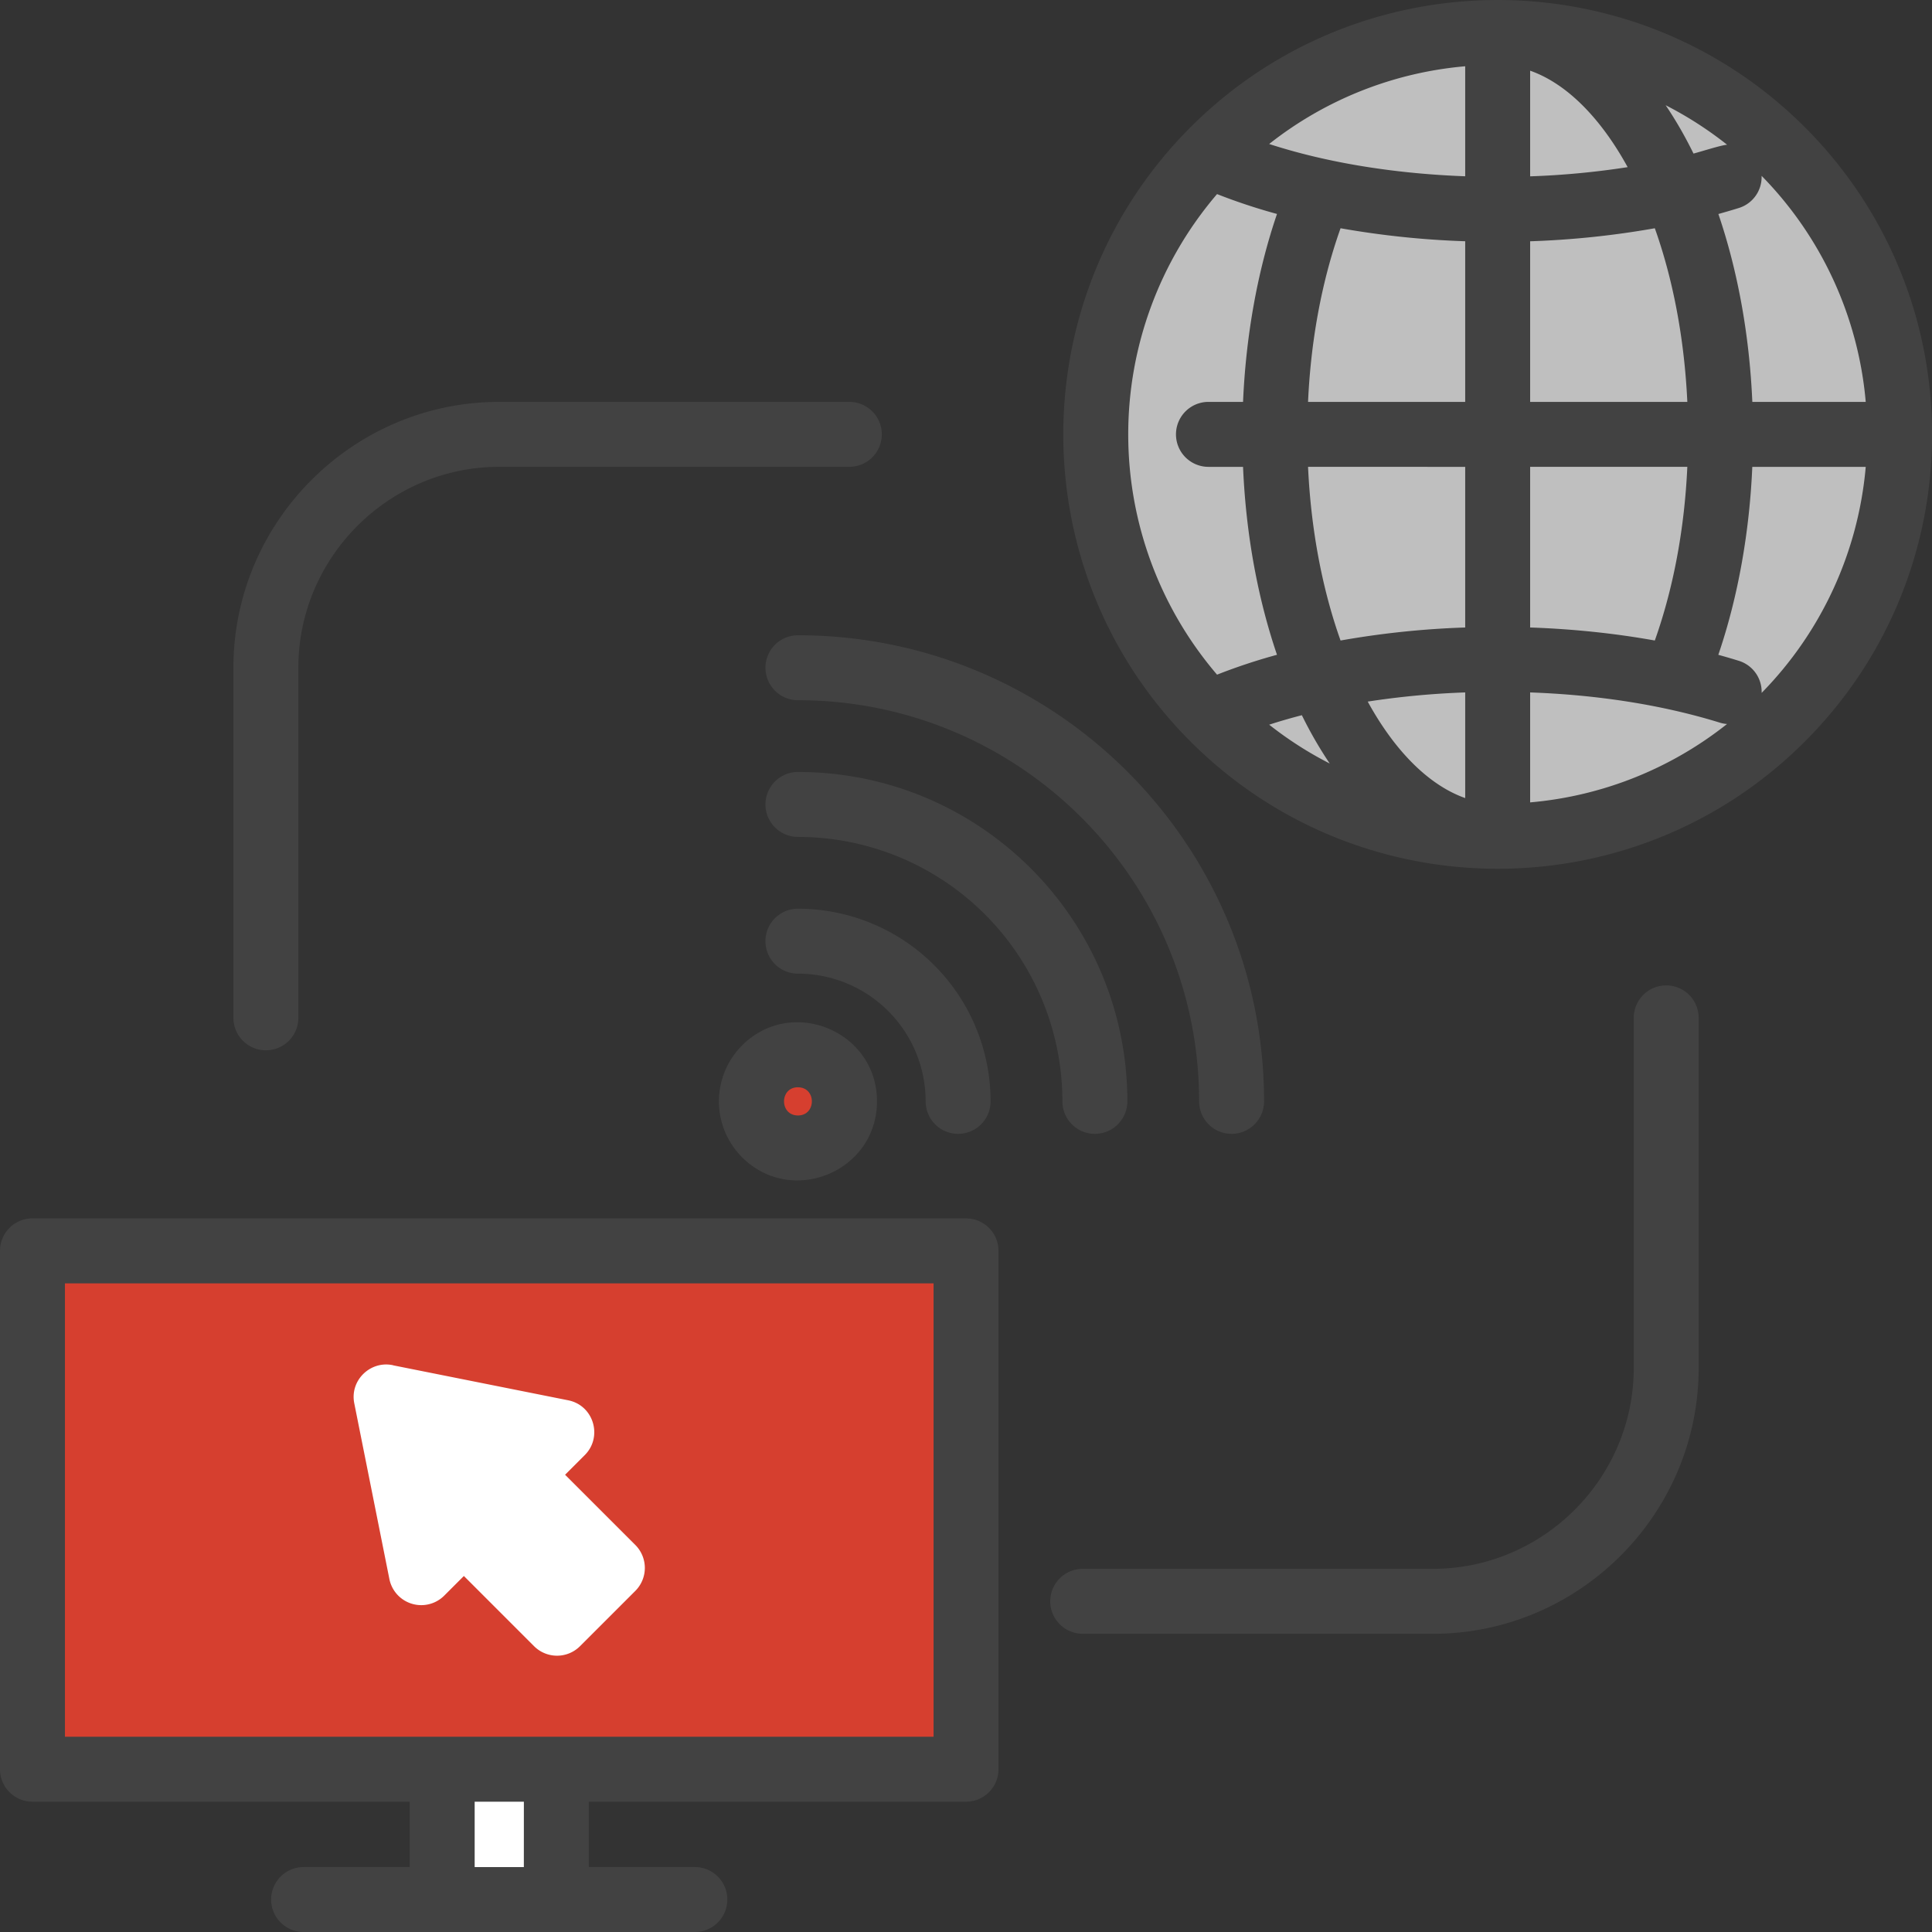 <svg fill="none" height="70" width="70" xmlns="http://www.w3.org/2000/svg"><rect width="100%" height="100%" fill="#333333" stroke="none"/><g clip-rule="evenodd" fill-rule="evenodd"><path d="M1.176 45.321H35v18.782H1.176z" fill="#d63f2f"/><path d="M16.02 64.104h4.135v3.545h-4.136z" fill="#fff"/><path d="M28.91 41.591c.929 0 1.686-.757 1.686-1.686s-.757-1.687-1.686-1.687c-.93 0-1.687.757-1.687 1.687s.757 1.686 1.687 1.686z" fill="#d63f2f"/></g><path d="M54.265 30.273c8.043 0 14.563-6.52 14.563-14.562S62.308 1.15 54.265 1.15c-8.042 0-14.562 6.52-14.562 14.562 0 8.043 6.52 14.562 14.562 14.562z" fill="#bfbfbf"/><path clip-rule="evenodd" d="M1.177 44.145H35c.65 0 1.177.526 1.177 1.176v18.782c0 .65-.527 1.176-1.177 1.176H21.333v2.368h3.843a1.176 1.176 0 110 2.353H11a1.176 1.176 0 110-2.353h3.843v-2.368H1.177A1.176 1.176 0 010 64.103V45.32c0-.65.526-1.176 1.177-1.176zm38.052 15.05a1.176 1.176 0 110-2.353h12.685c4.001 0 7.28-3.278 7.28-7.28V36.879a1.176 1.176 0 112.352 0v12.685c0 5.3-4.332 9.632-9.632 9.632zm-8.456-44.634a1.176 1.176 0 110 2.353H18.09c-4.002 0-7.28 3.278-7.28 7.28v12.684a1.176 1.176 0 11-2.353 0V24.194c0-5.3 4.333-9.633 9.633-9.633zM48.571 8.27c-.705 1.98-1.081 4.144-1.178 6.291h5.694v-5.82a31.931 31.931 0 01-4.516-.471zm-1.178 8.644c.107 2.315.525 4.46 1.178 6.293a31.931 31.931 0 014.516-.472v-5.82zm2.162 8.506c.967 1.765 2.197 3.024 3.532 3.496v-3.828a30.007 30.007 0 00-3.532.332zm-1.377 2.243a14.754 14.754 0 01-1.009-1.75c-.409.106-.804.22-1.184.344.681.537 1.415 1.01 2.193 1.406zm-1.91-3.938c-.688-2.02-1.125-4.337-1.23-6.81h-1.253a1.176 1.176 0 110-2.354h1.253c.1-2.307.496-4.657 1.23-6.809a21.009 21.009 0 01-2.172-.72 13.385 13.385 0 000 17.412 21.143 21.143 0 012.172-.72zM55.44 2.559v3.83a29.43 29.43 0 003.533-.333c-.968-1.764-2.197-3.025-3.533-3.495zm0 6.183v5.82h5.695c-.108-2.316-.525-4.46-1.178-6.292a31.91 31.91 0 01-4.517.472zm0 8.172v5.821c1.528.053 3.053.209 4.517.472.704-1.98 1.08-4.144 1.178-6.293zm0 8.174v3.984a13.333 13.333 0 007.134-2.84 1.119 1.119 0 01-.264-.05c-2.148-.663-4.504-1.01-6.868-1.094zm-2.353-18.7V2.401a13.32 13.32 0 00-7.103 2.816c2.194.713 4.675 1.081 7.103 1.17zm9.171 17.337c.734-2.152 1.131-4.502 1.231-6.81h4.11a13.342 13.342 0 01-3.772 8.19A1.174 1.174 0 0063 23.942a23.153 23.153 0 00-.74-.216zm1.231-9.164h4.11a13.342 13.342 0 00-3.773-8.19c.02.52-.309 1.006-.828 1.166-.241.075-.488.147-.738.217.688 2.019 1.123 4.336 1.23 6.809zm-2.13-8.997c.298-.078 1.005-.306 1.217-.32a13.392 13.392 0 00-2.227-1.432c.375.553.71 1.141 1.01 1.752zm-18.224-.955c6.146-6.145 16.111-6.145 22.259 0 6.145 6.148 6.145 16.111 0 22.258s-16.111 6.146-22.259 0-6.145-16.11 0-22.258zM28.911 39.394c-.672 0-.672 1.021 0 1.021s.672-1.02 0-1.02zm-2.025-1.514a2.863 2.863 0 000 4.048c1.8 1.8 4.889.518 4.889-2.025s-3.089-3.823-4.889-2.025zm9.005 2.025a6.982 6.982 0 00-6.981-6.981 1.176 1.176 0 100 2.353 4.628 4.628 0 014.628 4.628 1.176 1.176 0 102.353 0zm-6.98-9.582a9.582 9.582 0 019.582 9.582 1.176 1.176 0 102.353 0c0-6.592-5.343-11.935-11.935-11.935a1.176 1.176 0 100 2.353zm0-4.953c8.027 0 14.535 6.508 14.535 14.535a1.176 1.176 0 102.353 0c0-9.327-7.56-16.888-16.888-16.888a1.176 1.176 0 100 2.353zm-9.93 39.91h-1.783v2.368h1.782zm14.844-18.782H2.353v16.428h31.472z" fill="#424242" fill-rule="evenodd"/><path clip-rule="evenodd" d="M14.242 49.465c-.813-.178-1.574.539-1.406 1.38l1.268 6.346a1.178 1.178 0 001.99.623l.713-.713 2.544 2.544a1.177 1.177 0 001.663 0l2.005-2.004a1.177 1.177 0 000-1.664l-2.545-2.544.714-.713c.656-.656.328-1.8-.602-1.985l-6.344-1.267z" fill="#fff" fill-rule="evenodd"/></svg>